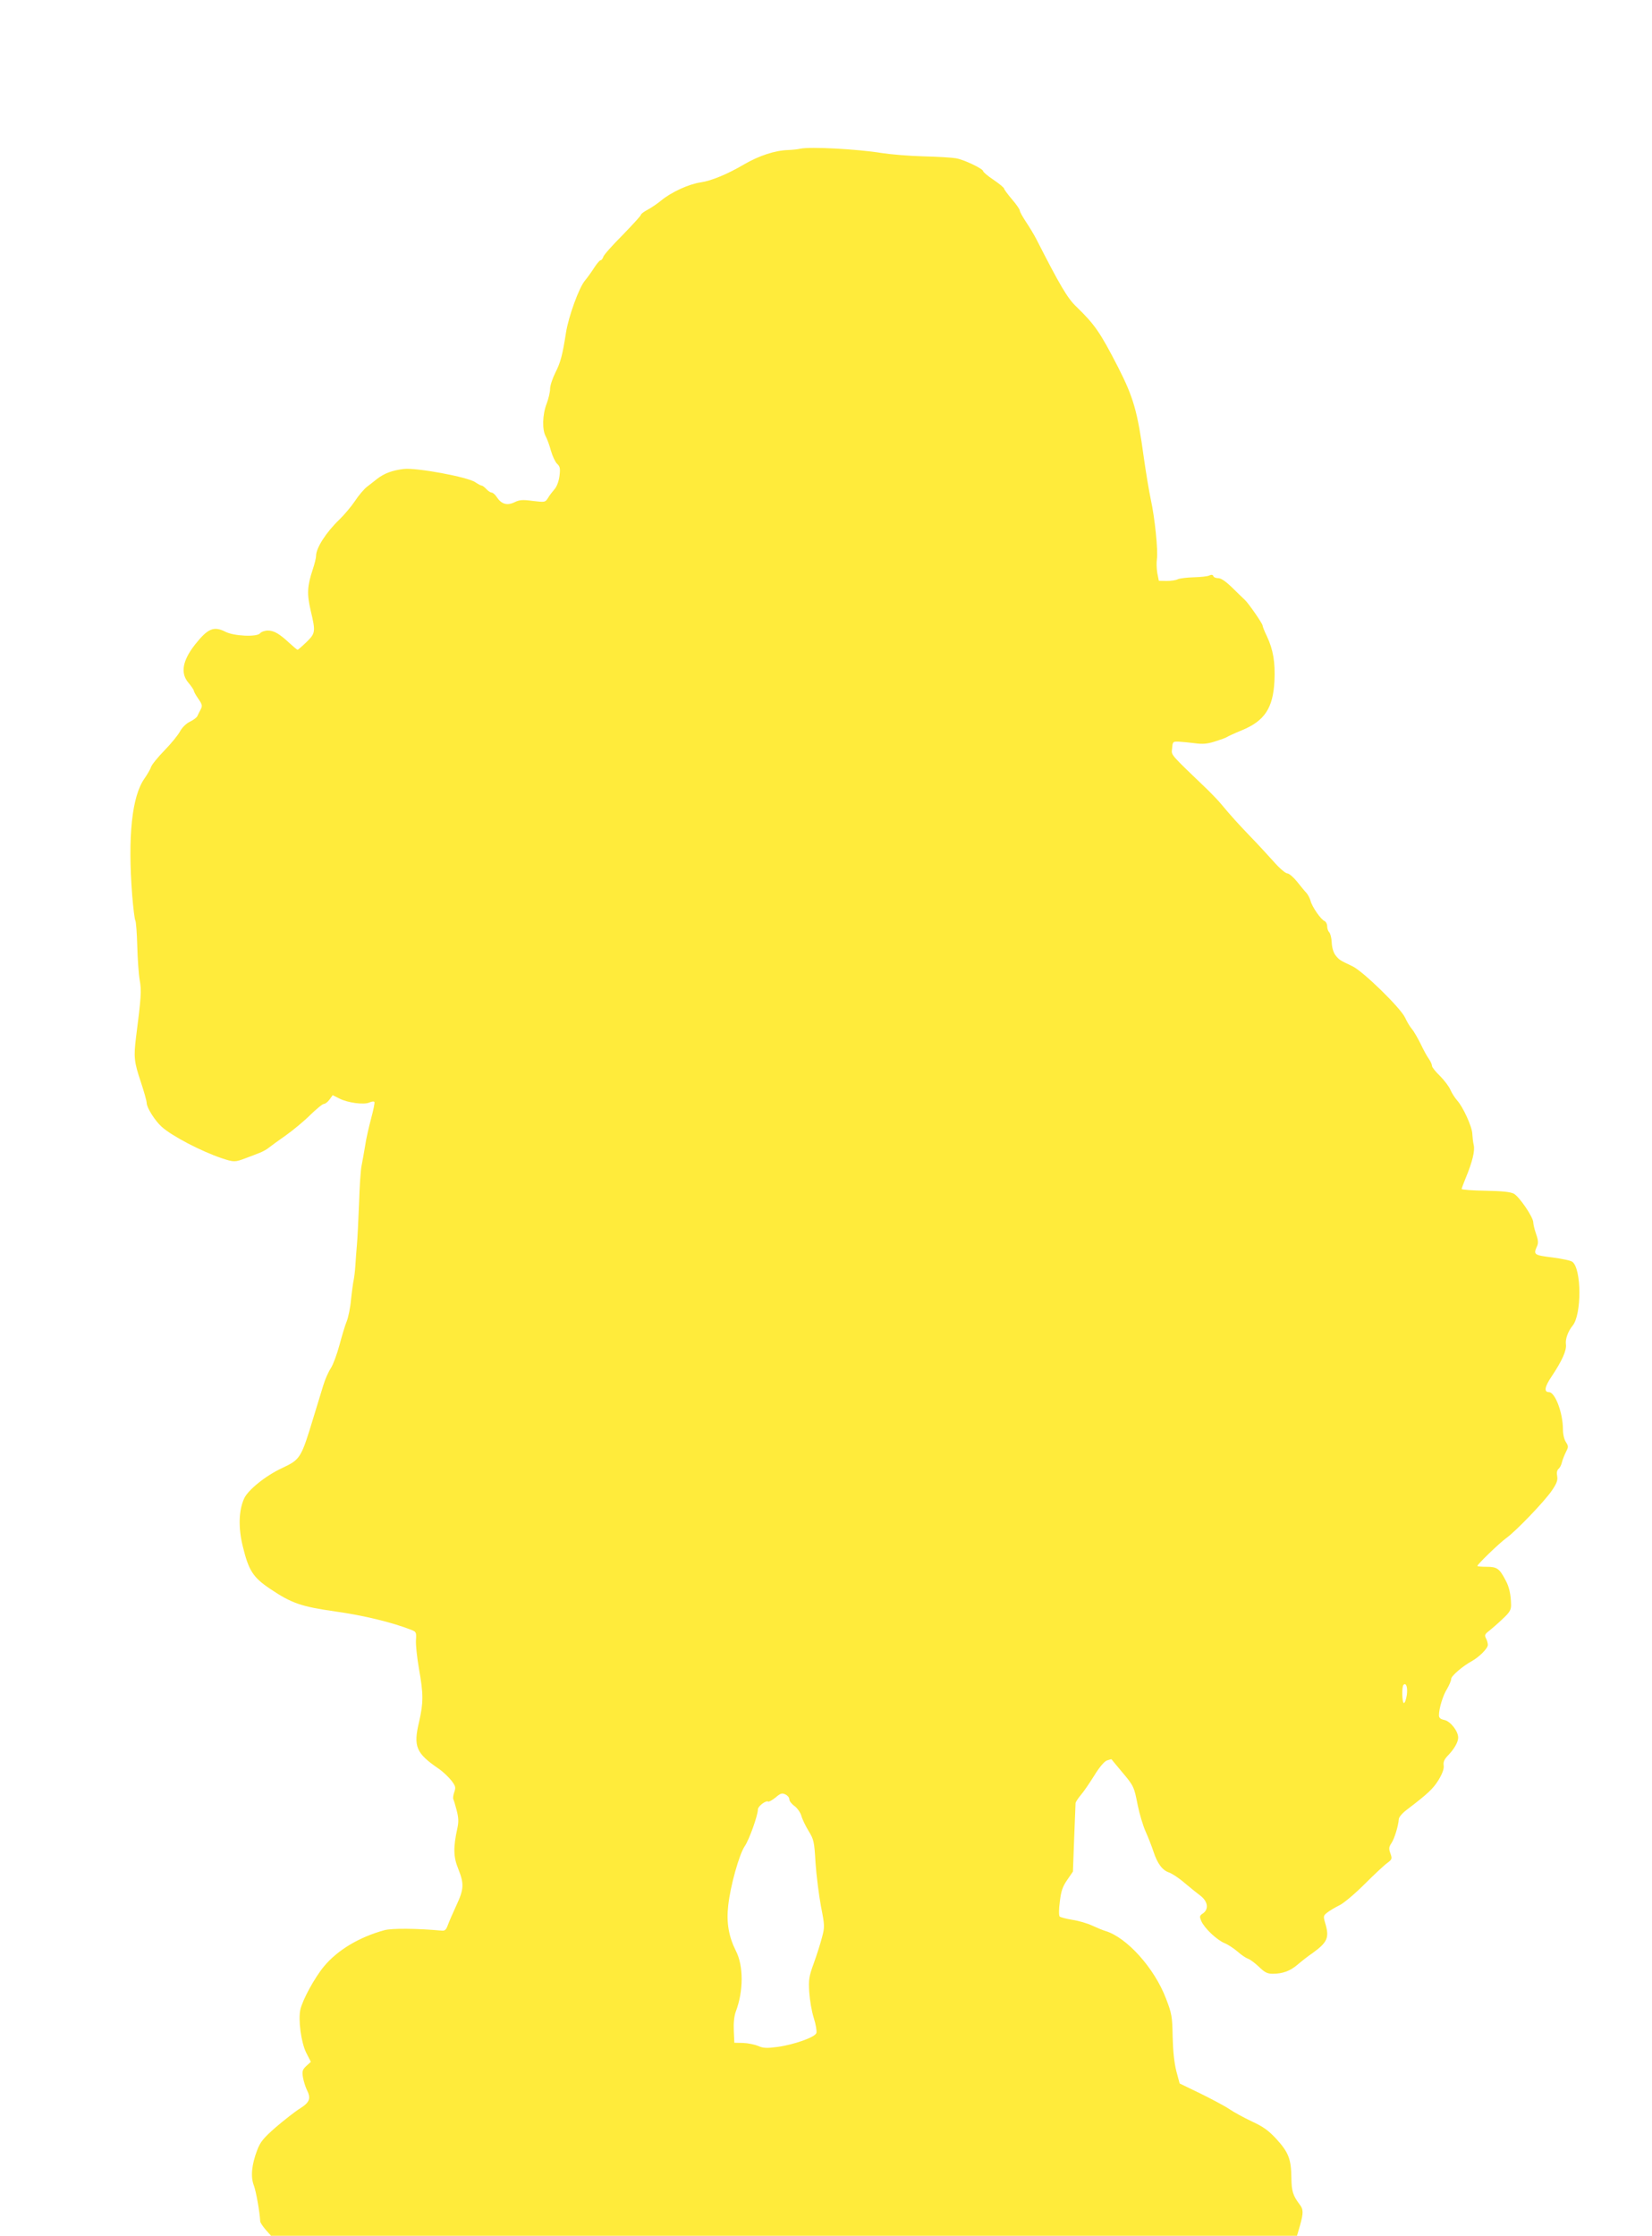<?xml version="1.0" standalone="no"?>
<!DOCTYPE svg PUBLIC "-//W3C//DTD SVG 20010904//EN"
 "http://www.w3.org/TR/2001/REC-SVG-20010904/DTD/svg10.dtd">
<svg version="1.0" xmlns="http://www.w3.org/2000/svg"
 width="946pt" height="1280pt" viewBox="0 0 946 1280"
 preserveAspectRatio="xMidYMid meet">
<g transform="translate(0,1280) scale(0.1,-0.1)"
fill="#ffeb3b" stroke="none">
<path d="M4584 11949 c-16 -4 -48 -7 -71 -8 -74 -2 -166 -32 -252 -82 -95 -56
-187 -94 -248 -103 -69 -10 -169 -56 -227 -104 -22 -18 -57 -42 -78 -53 -21
-11 -38 -24 -38 -29 0 -5 -47 -56 -104 -115 -58 -58 -108 -114 -111 -125 -4
-11 -10 -20 -16 -20 -5 0 -21 -19 -36 -42 -15 -24 -39 -57 -53 -74 -34 -39
-95 -208 -109 -299 -20 -128 -31 -170 -61 -229 -16 -32 -30 -74 -30 -92 0 -19
-9 -57 -20 -86 -24 -62 -26 -149 -5 -186 8 -15 22 -52 30 -83 9 -31 25 -65 35
-74 17 -16 19 -26 14 -69 -4 -31 -15 -61 -28 -76 -12 -14 -30 -37 -38 -51 -16
-25 -17 -25 -86 -17 -59 8 -77 7 -107 -8 -42 -20 -74 -10 -101 31 -9 14 -22
25 -29 25 -6 0 -20 9 -30 20 -10 11 -22 20 -27 20 -5 0 -21 9 -36 19 -42 30
-339 85 -411 76 -65 -8 -111 -25 -152 -57 -16 -13 -42 -33 -59 -46 -16 -13
-47 -49 -67 -80 -21 -31 -61 -79 -90 -107 -75 -72 -133 -162 -133 -207 0 -13
-9 -48 -19 -78 -32 -96 -34 -141 -12 -235 29 -122 28 -130 -24 -181 -25 -24
-48 -44 -51 -44 -3 0 -23 17 -45 37 -59 55 -90 73 -125 73 -17 0 -38 -7 -45
-16 -18 -22 -150 -16 -198 9 -67 34 -101 19 -174 -73 -73 -93 -85 -165 -37
-220 16 -19 29 -39 30 -44 0 -6 12 -27 26 -47 22 -32 24 -40 13 -61 -7 -12
-15 -30 -19 -38 -4 -8 -23 -23 -43 -32 -22 -11 -44 -33 -56 -55 -11 -21 -51
-70 -89 -109 -38 -39 -73 -82 -77 -95 -4 -13 -21 -42 -37 -65 -73 -103 -97
-332 -71 -671 6 -72 14 -137 18 -143 4 -6 9 -72 11 -146 2 -74 8 -162 14 -195
11 -60 8 -102 -21 -327 -14 -113 -11 -141 26 -252 19 -57 35 -113 35 -125 0
-26 47 -101 86 -136 57 -52 225 -140 344 -180 69 -23 76 -23 136 0 27 10 64
24 81 31 18 7 41 20 52 29 11 9 55 41 98 71 42 30 106 83 141 118 35 34 69 62
77 62 7 0 22 11 32 25 l18 25 38 -19 c49 -25 141 -37 172 -23 14 6 26 8 29 3
3 -4 -6 -47 -19 -95 -13 -49 -29 -118 -34 -155 -6 -36 -15 -87 -20 -112 -6
-25 -12 -124 -15 -220 -4 -96 -9 -201 -12 -234 -3 -33 -7 -87 -9 -120 -2 -33
-7 -71 -10 -85 -3 -14 -10 -63 -15 -111 -4 -47 -16 -103 -25 -125 -9 -21 -27
-82 -41 -134 -14 -52 -36 -112 -49 -132 -14 -21 -34 -66 -44 -100 -11 -35 -36
-117 -56 -183 -71 -234 -75 -240 -178 -289 -94 -43 -197 -126 -219 -175 -31
-68 -34 -167 -8 -273 34 -140 59 -179 158 -245 122 -82 177 -101 374 -129 163
-23 323 -62 433 -105 28 -11 30 -14 27 -58 -2 -26 6 -100 17 -164 26 -145 26
-194 1 -304 -34 -142 -18 -180 112 -269 25 -17 57 -48 73 -68 24 -32 26 -39
16 -67 -6 -17 -8 -35 -5 -40 3 -5 11 -33 19 -63 11 -43 12 -66 4 -103 -24
-109 -23 -164 5 -232 34 -85 33 -116 -10 -208 -20 -43 -42 -94 -49 -113 -10
-28 -17 -35 -36 -33 -140 13 -283 14 -326 3 -144 -39 -269 -113 -348 -208 -53
-64 -122 -190 -135 -247 -13 -58 4 -187 33 -246 l27 -53 -26 -24 c-22 -21 -25
-29 -19 -66 4 -22 14 -53 21 -68 26 -51 19 -73 -38 -109 -29 -18 -91 -67 -138
-107 -71 -62 -89 -84 -107 -131 -32 -84 -39 -153 -19 -204 13 -35 34 -156 36
-204 0 -7 14 -28 31 -48 l31 -35 2938 0 2937 0 17 58 c21 75 20 94 -3 123 -37
49 -45 75 -46 149 -1 108 -16 147 -84 222 -47 51 -76 72 -143 103 -45 21 -103
53 -128 70 -25 17 -100 57 -165 89 l-120 58 -19 71 c-12 48 -19 114 -21 197
-2 116 -5 132 -38 218 -66 174 -224 350 -347 387 -14 4 -48 18 -76 31 -28 13
-79 28 -114 33 -35 6 -67 14 -72 19 -5 5 -5 42 1 85 7 61 16 86 42 124 l33 48
7 190 c4 105 8 195 8 202 1 7 14 27 29 45 16 18 50 68 77 111 29 48 58 82 73
88 14 5 26 8 27 7 1 -2 27 -33 57 -69 71 -84 72 -87 93 -194 10 -49 30 -117
45 -150 15 -33 35 -85 45 -115 23 -70 51 -107 89 -120 17 -6 56 -31 87 -58 31
-26 73 -60 93 -75 43 -33 49 -77 15 -101 -20 -13 -21 -18 -10 -44 17 -40 88
-108 134 -127 20 -8 54 -31 75 -49 20 -18 47 -36 59 -40 12 -4 40 -25 62 -46
33 -32 48 -40 79 -40 57 0 100 16 142 52 21 18 60 49 87 67 85 62 97 88 71
173 -11 38 -10 41 13 59 13 10 44 29 69 41 25 12 90 67 146 123 55 55 113 109
129 120 26 20 28 23 17 54 -10 27 -9 37 6 59 18 27 40 102 42 137 0 11 20 35
47 55 121 92 150 120 181 170 22 37 32 64 29 83 -3 20 4 35 23 55 37 38 60 78
60 104 0 38 -45 94 -79 101 -23 5 -31 12 -31 27 0 39 23 115 47 152 12 21 23
46 23 56 0 17 65 73 120 103 42 24 90 72 90 92 0 10 -5 27 -11 38 -9 17 -6 24
18 42 15 12 50 42 77 68 41 38 49 52 49 80 -1 59 -10 103 -32 143 -35 66 -48
76 -108 76 -29 0 -53 2 -53 5 0 9 126 131 165 159 56 40 220 211 262 273 28
41 34 59 30 82 -4 19 -1 33 7 41 8 6 17 23 20 38 4 15 14 41 23 59 15 29 15
33 0 57 -10 15 -17 45 -17 73 0 94 -45 213 -80 213 -30 0 -25 31 16 91 60 90
86 149 81 183 -4 30 12 74 38 106 53 63 52 326 -1 366 -8 7 -60 18 -114 25
-105 13 -110 16 -89 63 9 19 8 35 -5 72 -9 26 -16 56 -16 66 0 30 -80 147
-111 164 -22 11 -67 15 -164 17 -74 1 -135 6 -135 10 0 4 11 33 24 65 37 89
53 154 45 187 -4 17 -7 45 -8 64 -1 40 -54 156 -87 191 -12 14 -30 41 -38 60
-8 19 -35 55 -60 80 -25 24 -46 50 -46 58 0 8 -8 26 -18 40 -11 15 -32 54 -47
86 -16 32 -38 71 -50 85 -12 14 -29 43 -39 65 -26 56 -243 268 -303 295 -72
34 -75 36 -96 63 -12 16 -20 45 -21 72 -1 26 -8 52 -14 58 -7 7 -12 22 -12 35
0 13 -7 26 -15 30 -20 7 -72 82 -80 115 -4 15 -14 34 -23 45 -10 10 -34 40
-55 66 -21 26 -46 47 -56 47 -10 0 -46 31 -79 69 -34 38 -93 102 -132 142 -71
74 -109 116 -165 183 -16 20 -50 55 -74 79 -228 219 -213 201 -209 243 3 38 4
39 38 38 19 -1 61 -5 92 -9 44 -6 72 -4 115 10 32 10 63 21 68 25 6 4 44 22
86 39 131 54 179 127 187 282 5 107 -7 179 -43 256 -14 28 -25 57 -25 62 0 11
-81 128 -101 146 -6 6 -38 36 -70 68 -39 38 -66 57 -83 57 -13 0 -26 5 -28 12
-3 8 -11 9 -24 3 -10 -5 -50 -9 -89 -10 -38 -1 -79 -6 -90 -11 -11 -6 -40 -10
-65 -10 l-44 1 -9 45 c-4 25 -5 61 -2 80 7 48 -12 236 -35 340 -10 47 -28 155
-40 240 -36 264 -59 344 -147 517 -104 202 -133 244 -240 348 -50 47 -95 124
-229 387 -13 25 -40 70 -59 98 -19 29 -35 57 -35 64 0 7 -20 36 -45 65 -25 29
-45 57 -45 61 0 5 -27 28 -60 50 -33 22 -60 45 -60 50 0 14 -112 67 -156 74
-22 4 -105 9 -185 11 -81 2 -189 11 -240 19 -141 23 -409 37 -465 25z m3472
-8853 c-4 -25 -11 -46 -17 -46 -10 0 -13 93 -2 104 15 15 25 -15 19 -58z
m-3536 -597 c0 -10 13 -27 30 -39 16 -12 33 -36 39 -56 5 -19 24 -58 41 -86
30 -49 33 -60 40 -183 5 -72 19 -183 31 -248 22 -112 22 -119 6 -179 -9 -35
-30 -101 -47 -148 -28 -76 -30 -94 -26 -165 3 -44 14 -111 26 -148 12 -37 18
-76 15 -86 -7 -24 -128 -67 -224 -80 -61 -8 -81 -7 -110 6 -20 8 -58 16 -86
17 l-50 1 -3 70 c-2 44 2 84 12 110 44 117 44 261 0 346 -41 82 -55 161 -44
259 12 113 63 294 95 341 25 36 75 176 75 210 0 18 46 53 59 45 4 -3 23 8 42
23 28 24 37 27 56 18 13 -6 23 -18 23 -28z"/>
</g>
</svg>
